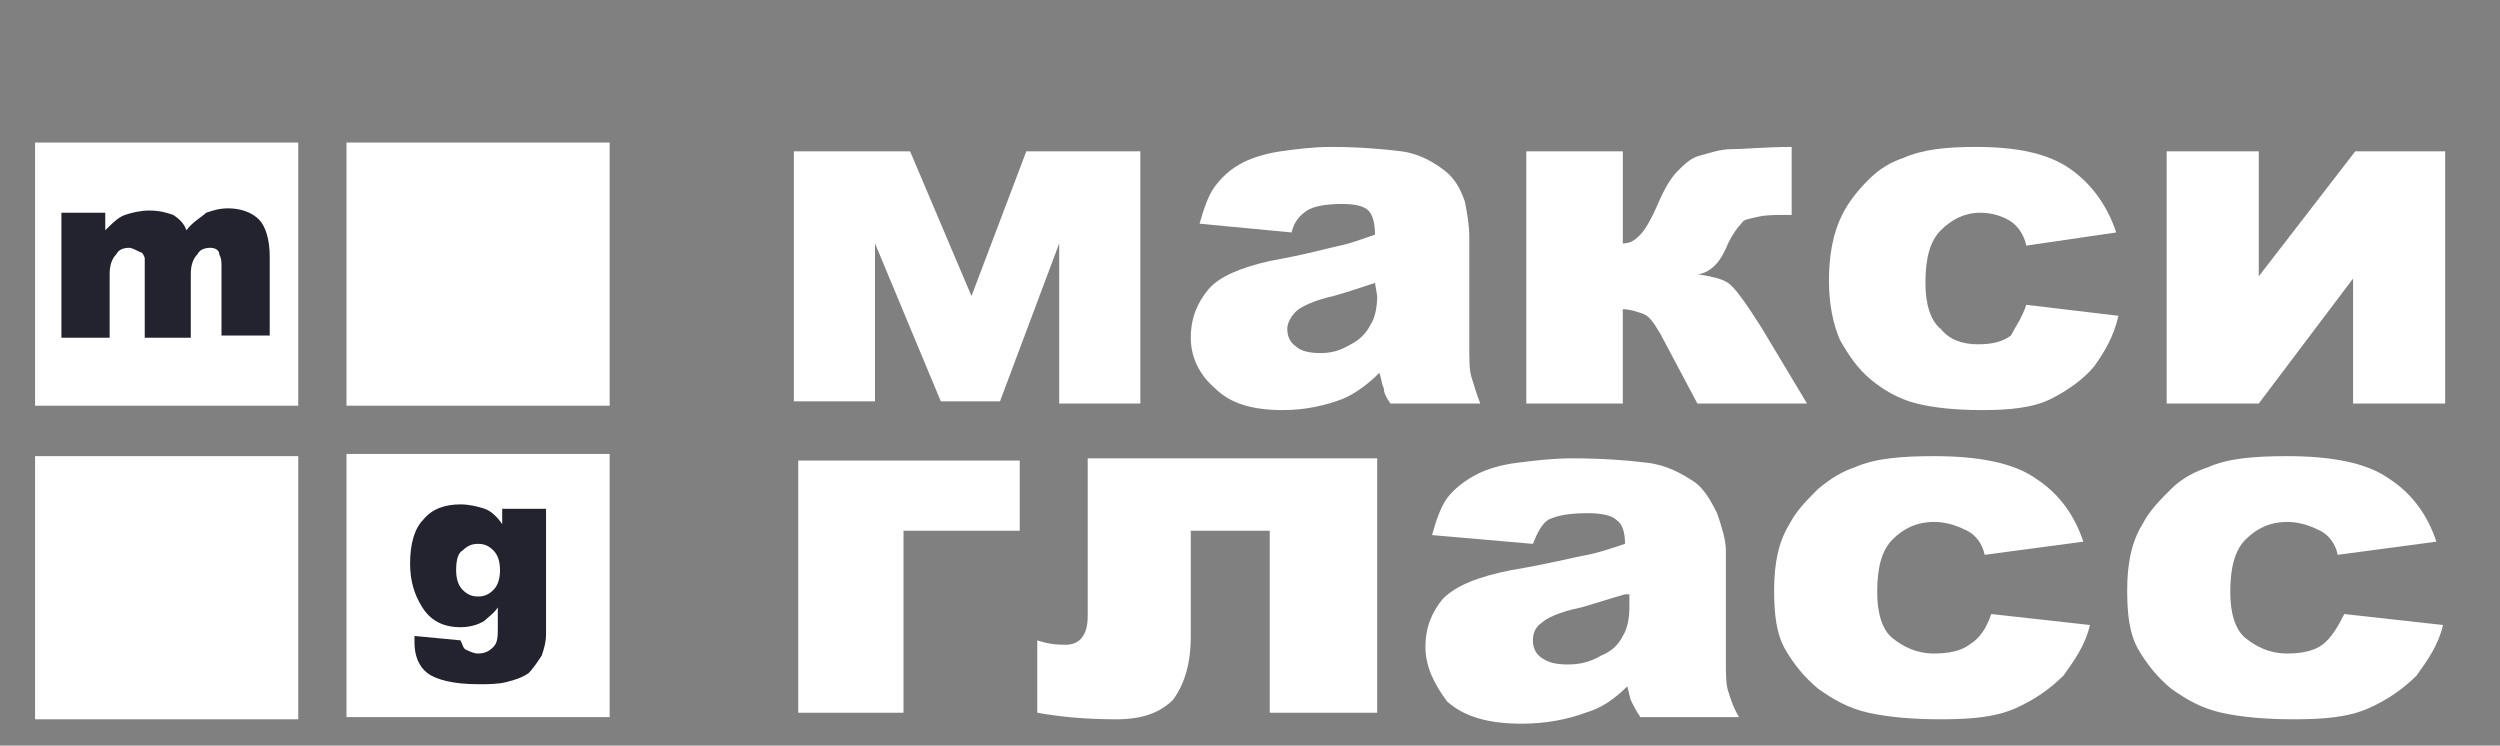 <?xml version="1.0" encoding="utf-8"?>
<!-- Generator: Adobe Illustrator 24.1.2, SVG Export Plug-In . SVG Version: 6.00 Build 0)  -->
<svg version="1.1" id="Слой_1" xmlns="http://www.w3.org/2000/svg" xmlns:xlink="http://www.w3.org/1999/xlink" x="0px" y="0px"
	 viewBox="0 0 114 34" style="enable-background:new 0 0 114 34;" xml:space="preserve">
<rect x="0" y="0" width="114" height="34" fill="#808080" stroke="none"/>
<style type="text/css">
	.st0{fill-rule:evenodd;clip-rule:evenodd;fill:#FFFFFF;}
	.st1{fill:#23232F;}
	.st2{fill:#FFFFFF;}
</style>
<rect x="1.6" y="6.5" class="st0" width="12" height="12"/>
<rect x="15.8" y="20.7" class="st0" width="12" height="12"/>
<rect x="15.8" y="6.5" class="st0" width="12" height="12"/>
<rect x="1.6" y="20.8" class="st0" width="12" height="12"/>
<g>
	<path class="st1" d="M2.8,9.7h2v0.8c0.3-0.3,0.6-0.6,0.9-0.7C6,9.7,6.4,9.6,6.8,9.6c0.5,0,0.8,0.1,1.1,0.2c0.3,0.2,0.5,0.4,0.6,0.7
		c0.3-0.4,0.7-0.6,0.9-0.8c0.3-0.1,0.6-0.2,1-0.2c0.6,0,1.1,0.2,1.4,0.5c0.3,0.3,0.5,0.9,0.5,1.7v3.6h-2.2v-3.1c0-0.3,0-0.4-0.1-0.6
		c0-0.2-0.2-0.3-0.4-0.3c-0.3,0-0.5,0.1-0.6,0.3c-0.2,0.2-0.3,0.5-0.3,0.9v2.9H6.6v-3.1c0-0.2,0-0.4,0-0.5s-0.1-0.3-0.2-0.3
		c-0.2-0.1-0.4-0.2-0.5-0.2c-0.3,0-0.5,0.1-0.6,0.3C5.1,11.8,5,12.1,5,12.5v2.9H2.8V9.7z"/>
</g>
<g>
	<path class="st1" d="M22.9,23.2h2v5.4v0.3c0,0.4-0.1,0.7-0.2,1c-0.2,0.3-0.4,0.6-0.6,0.8c-0.3,0.2-0.6,0.3-1,0.4s-0.8,0.1-1.3,0.1
		c-1.1,0-1.9-0.2-2.3-0.5s-0.6-0.8-0.6-1.4c0-0.1,0-0.2,0-0.3l2.1,0.2c0.1,0.2,0.1,0.3,0.2,0.4c0.2,0.1,0.4,0.2,0.6,0.2
		c0.3,0,0.5-0.1,0.7-0.3c0.2-0.2,0.2-0.5,0.2-0.9v-0.9c-0.2,0.3-0.4,0.4-0.6,0.6c-0.3,0.2-0.7,0.3-1.1,0.3c-0.8,0-1.4-0.3-1.8-1
		c-0.3-0.5-0.5-1.1-0.5-1.9c0-0.9,0.2-1.6,0.6-2c0.4-0.5,1-0.7,1.7-0.7c0.4,0,0.8,0.1,1.1,0.2c0.3,0.1,0.6,0.4,0.8,0.7
		C22.9,23.9,22.9,23.2,22.9,23.2z M20.8,26c0,0.4,0.1,0.7,0.3,0.9c0.2,0.2,0.4,0.3,0.7,0.3c0.3,0,0.5-0.1,0.7-0.3s0.3-0.5,0.3-0.9
		s-0.1-0.7-0.3-0.9c-0.2-0.2-0.4-0.3-0.7-0.3s-0.5,0.1-0.7,0.3C20.9,25.2,20.8,25.5,20.8,26z"/>
</g>
<g>
	<path class="st2" d="M52,18.4h-3.7v-7.3l-2.7,7.2h-2.7l-3-7.2v7.2h-3.7V6.9h5.3l2.8,6.6l2.5-6.6H52V18.4z"/>
	<path class="st2" d="M58.9,10.6l-4.2-0.4c0.2-0.7,0.4-1.3,0.7-1.7s0.7-0.8,1.3-1.1c0.4-0.2,1-0.4,1.7-0.5s1.5-0.2,2.3-0.2
		c1.3,0,2.4,0.1,3.2,0.2c0.8,0.1,1.5,0.5,2,0.9c0.4,0.3,0.7,0.8,0.9,1.4c0.1,0.5,0.2,1.1,0.2,1.6v5.1c0,0.5,0,1,0.1,1.3
		s0.2,0.7,0.4,1.2h-4.1c-0.2-0.3-0.3-0.5-0.3-0.7C63,17.5,63,17.3,62.9,17c-0.6,0.6-1.2,1-1.7,1.2c-0.8,0.3-1.7,0.5-2.7,0.5
		c-1.4,0-2.4-0.3-3.1-1c-0.7-0.6-1.1-1.4-1.1-2.3s0.3-1.6,0.8-2.2c0.5-0.6,1.5-1,2.8-1.3c1.7-0.3,2.7-0.6,3.2-0.7
		c0.5-0.1,1-0.3,1.6-0.5c0-0.5-0.1-0.9-0.3-1.1s-0.6-0.3-1.2-0.3c-0.7,0-1.3,0.1-1.6,0.3C59.3,9.8,59,10.1,58.9,10.6z M62.7,12.9
		c-0.6,0.2-1.2,0.4-1.9,0.6c-0.9,0.2-1.5,0.5-1.7,0.7s-0.4,0.5-0.4,0.8s0.1,0.6,0.4,0.8c0.2,0.2,0.6,0.3,1.1,0.3s0.9-0.1,1.4-0.4
		c0.4-0.2,0.7-0.5,0.9-0.9c0.2-0.3,0.3-0.8,0.3-1.3L62.7,12.9L62.7,12.9z"/>
	<path class="st2" d="M82.4,18.4h-5l-1.7-3.2c-0.3-0.5-0.5-0.8-0.8-0.9c-0.3-0.1-0.6-0.2-0.9-0.2v4.3h-4.4V6.9H74v4.2
		c0.4,0,0.6-0.2,0.8-0.4c0.2-0.2,0.5-0.7,0.8-1.4s0.6-1.2,0.9-1.5s0.6-0.6,1-0.7s0.9-0.3,1.5-0.3s1.5-0.1,2.7-0.1v3.1h-0.2
		c-0.6,0-1,0-1.4,0.1s-0.6,0.1-0.7,0.3c-0.2,0.2-0.4,0.5-0.6,0.9c-0.2,0.5-0.4,0.8-0.6,1s-0.5,0.4-0.8,0.4c0.6,0.1,1.1,0.2,1.4,0.4
		s0.8,0.9,1.5,2L82.4,18.4z"/>
	<path class="st2" d="M92.4,13.9l4.2,0.5c-0.2,0.9-0.6,1.6-1.1,2.3c-0.5,0.6-1.2,1.1-2,1.5s-1.9,0.5-3.1,0.5s-2.2-0.1-3-0.3
		c-0.8-0.2-1.5-0.6-2.1-1.1s-1-1.1-1.4-1.8c-0.3-0.7-0.5-1.6-0.5-2.7c0-1.2,0.2-2.2,0.6-3c0.3-0.6,0.7-1.1,1.2-1.6s1-0.8,1.6-1
		c0.9-0.4,2-0.5,3.3-0.5c1.9,0,3.3,0.3,4.3,1s1.7,1.7,2.1,2.9l-4.1,0.6c-0.1-0.5-0.4-0.9-0.7-1.1s-0.8-0.4-1.4-0.4
		c-0.7,0-1.3,0.3-1.8,0.8s-0.7,1.3-0.7,2.4c0,0.9,0.2,1.7,0.7,2.1c0.4,0.5,1,0.7,1.7,0.7c0.6,0,1.1-0.1,1.5-0.4
		C91.9,14.9,92.2,14.5,92.4,13.9z"/>
	<path class="st2" d="M111.5,18.4h-4.2v-5.7l-4.3,5.7h-4.2V6.9h4.2v5.7l4.4-5.7h4.1V18.4z"/>
</g>
<g>
	<path class="st2" d="M46.5,24.2h-5.3v8.3h-4.8V21h10.1V24.2z"/>
	<path class="st2" d="M62.7,32.5h-4.8v-8.3h-3.6V29c0,1.3-0.3,2.2-0.8,2.9c-0.6,0.6-1.4,0.9-2.6,0.9c-1.3,0-2.5-0.1-3.6-0.3v-3.3
		c0.6,0.2,1,0.2,1.3,0.2c0.6,0,1-0.4,1-1.3v-7.2h13.2v11.6H62.7z"/>
	<path class="st2" d="M69.9,24.8l-4.6-0.4c0.2-0.7,0.4-1.3,0.7-1.7c0.3-0.4,0.8-0.8,1.4-1.1c0.4-0.2,1-0.4,1.8-0.5s1.6-0.2,2.5-0.2
		c1.4,0,2.6,0.1,3.4,0.2c0.9,0.1,1.6,0.5,2.2,0.9c0.4,0.3,0.7,0.8,1,1.4c0.2,0.6,0.4,1.2,0.4,1.7v5.1c0,0.5,0,1,0.1,1.3
		s0.2,0.7,0.5,1.2h-4.5c-0.2-0.3-0.3-0.5-0.4-0.7s-0.1-0.4-0.2-0.7c-0.6,0.6-1.2,1-1.9,1.2c-0.8,0.3-1.8,0.5-2.9,0.5
		c-1.5,0-2.6-0.3-3.4-1c-0.6-0.8-1-1.6-1-2.5s0.3-1.6,0.8-2.2c0.6-0.6,1.6-1,3.1-1.3c1.8-0.3,2.9-0.6,3.5-0.7
		c0.5-0.1,1.1-0.3,1.7-0.5c0-0.5-0.1-0.9-0.4-1.1c-0.2-0.2-0.7-0.3-1.3-0.3c-0.8,0-1.4,0.1-1.8,0.3C70.3,23.9,70.1,24.3,69.9,24.8z
		 M74.1,27.1c-0.7,0.2-1.3,0.4-2,0.6c-1,0.2-1.6,0.5-1.8,0.7c-0.3,0.2-0.4,0.5-0.4,0.8s0.1,0.6,0.4,0.8c0.3,0.2,0.6,0.3,1.2,0.3
		c0.5,0,1-0.1,1.5-0.4c0.5-0.2,0.8-0.5,1-0.9c0.2-0.3,0.3-0.8,0.3-1.3v-0.6H74.1z"/>
	<path class="st2" d="M90.8,28l4.5,0.5c-0.2,0.9-0.7,1.6-1.2,2.3c-0.6,0.6-1.3,1.1-2.2,1.5c-0.9,0.4-2,0.5-3.4,0.5
		c-1.3,0-2.4-0.1-3.3-0.3s-1.6-0.6-2.3-1.1c-0.6-0.5-1.1-1.1-1.5-1.8c-0.4-0.7-0.5-1.6-0.5-2.7c0-1.2,0.2-2.2,0.7-3
		c0.3-0.6,0.8-1.1,1.3-1.6c0.6-0.5,1.1-0.8,1.7-1c0.9-0.4,2.1-0.5,3.6-0.5c2,0,3.6,0.3,4.6,1c1.1,0.7,1.8,1.7,2.2,2.9l-4.5,0.6
		c-0.1-0.5-0.4-0.9-0.8-1.1s-0.9-0.4-1.5-0.4c-0.8,0-1.4,0.3-1.9,0.8s-0.7,1.3-0.7,2.4c0,0.9,0.2,1.7,0.7,2.1s1.1,0.7,1.9,0.7
		c0.6,0,1.2-0.1,1.6-0.4C90.3,29.1,90.6,28.6,90.8,28z"/>
	<path class="st2" d="M106.9,28l4.5,0.5c-0.2,0.9-0.7,1.6-1.2,2.3c-0.6,0.6-1.3,1.1-2.2,1.5c-0.9,0.4-2,0.5-3.4,0.5
		c-1.3,0-2.4-0.1-3.3-0.3s-1.6-0.6-2.3-1.1c-0.6-0.5-1.1-1.1-1.5-1.8C97.1,28.9,97,28,97,26.9c0-1.2,0.2-2.2,0.7-3
		c0.3-0.6,0.8-1.1,1.3-1.6s1.1-0.8,1.7-1c0.9-0.4,2.1-0.5,3.6-0.5c2,0,3.6,0.3,4.6,1c1.1,0.7,1.8,1.7,2.2,2.9l-4.5,0.6
		c-0.1-0.5-0.4-0.9-0.8-1.1s-0.9-0.4-1.5-0.4c-0.8,0-1.4,0.3-1.9,0.8s-0.7,1.3-0.7,2.4c0,0.9,0.2,1.7,0.7,2.1s1.1,0.7,1.9,0.7
		c0.6,0,1.2-0.1,1.6-0.4C106.3,29.1,106.6,28.6,106.9,28z"/>
</g>
</svg>
